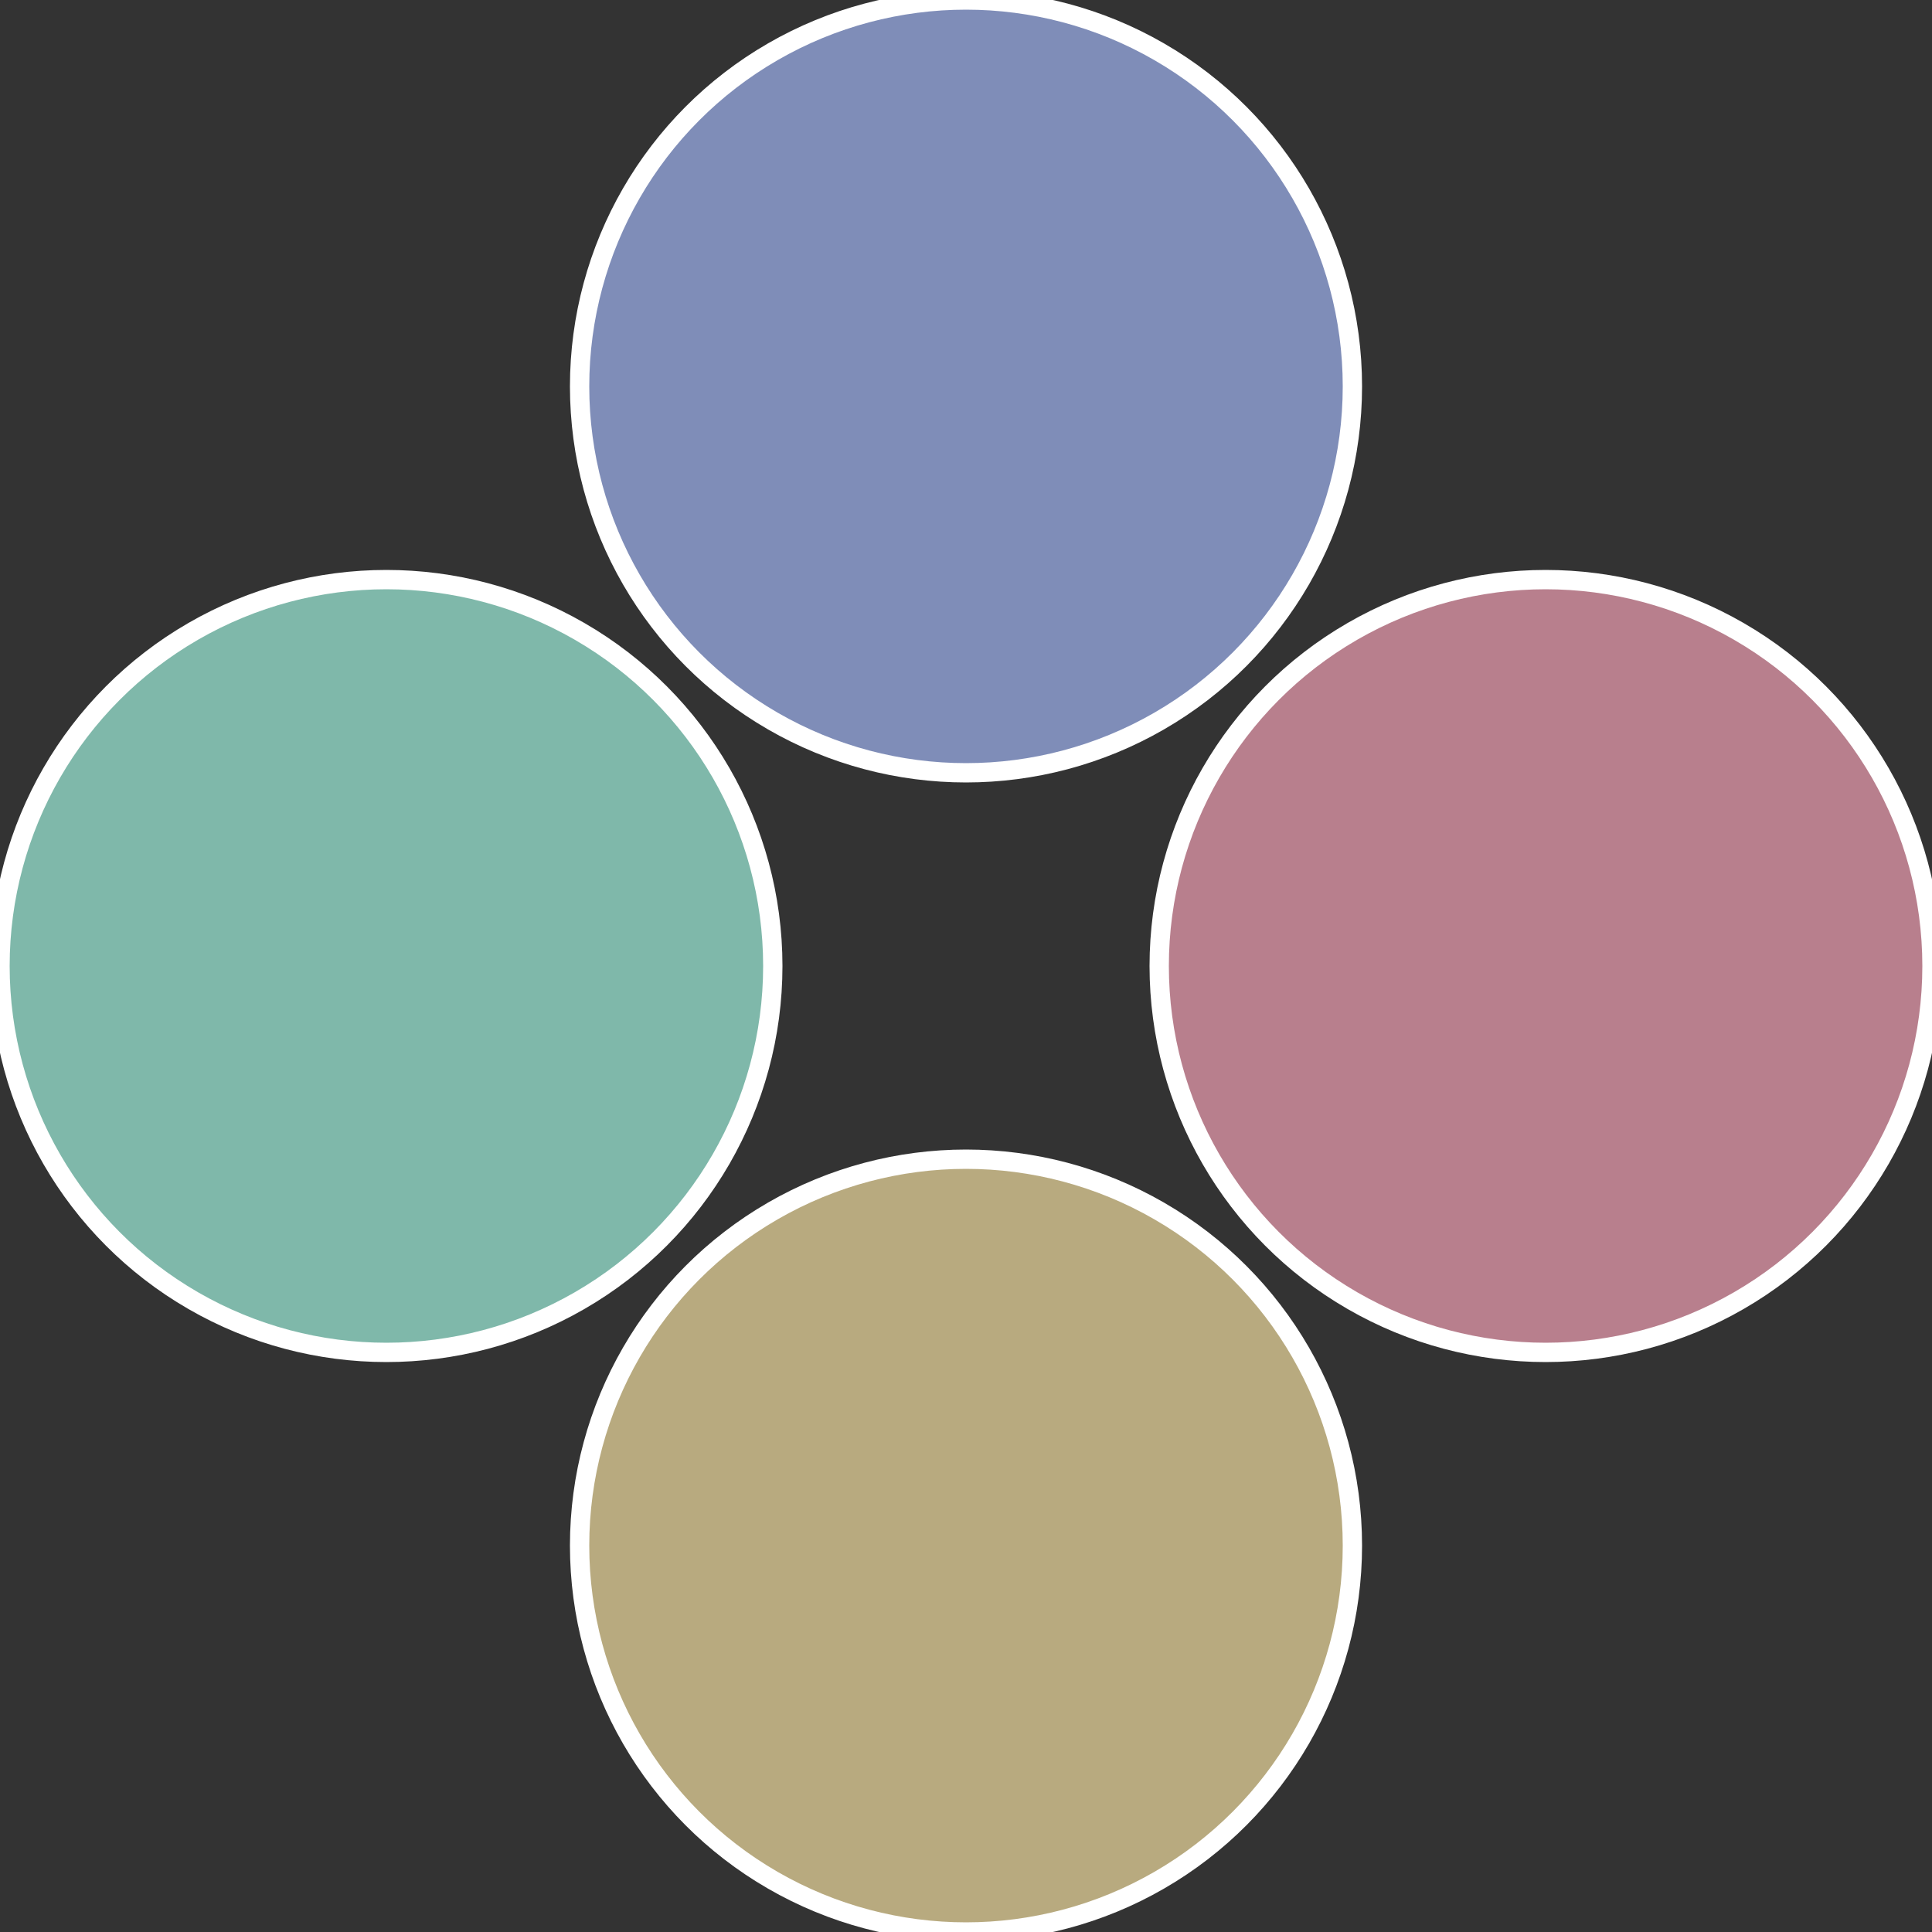 <?xml version="1.0" standalone="no"?>
<svg width="500" height="500" viewBox="-1 -1 2 2" xmlns="http://www.w3.org/2000/svg">
 
                <rect x="-1" y="-1" width="2" height="2" fill="#333333" stroke="none"/>
 
                <circle cx="0.6" cy="0" r="0.4" fill="#b87f8d" stroke="#fff" stroke-width="1%" />
             
                <circle cx="3.6739403974421E-17" cy="0.6" r="0.4" fill="#b8aa7f" stroke="#fff" stroke-width="1%" />
             
                <circle cx="-0.6" cy="7.3478807948841E-17" r="0.4" fill="#7fb8aa" stroke="#fff" stroke-width="1%" />
             
                <circle cx="-1.1021821192326E-16" cy="-0.6" r="0.4" fill="#7f8db8" stroke="#fff" stroke-width="1%" />
            </svg>
